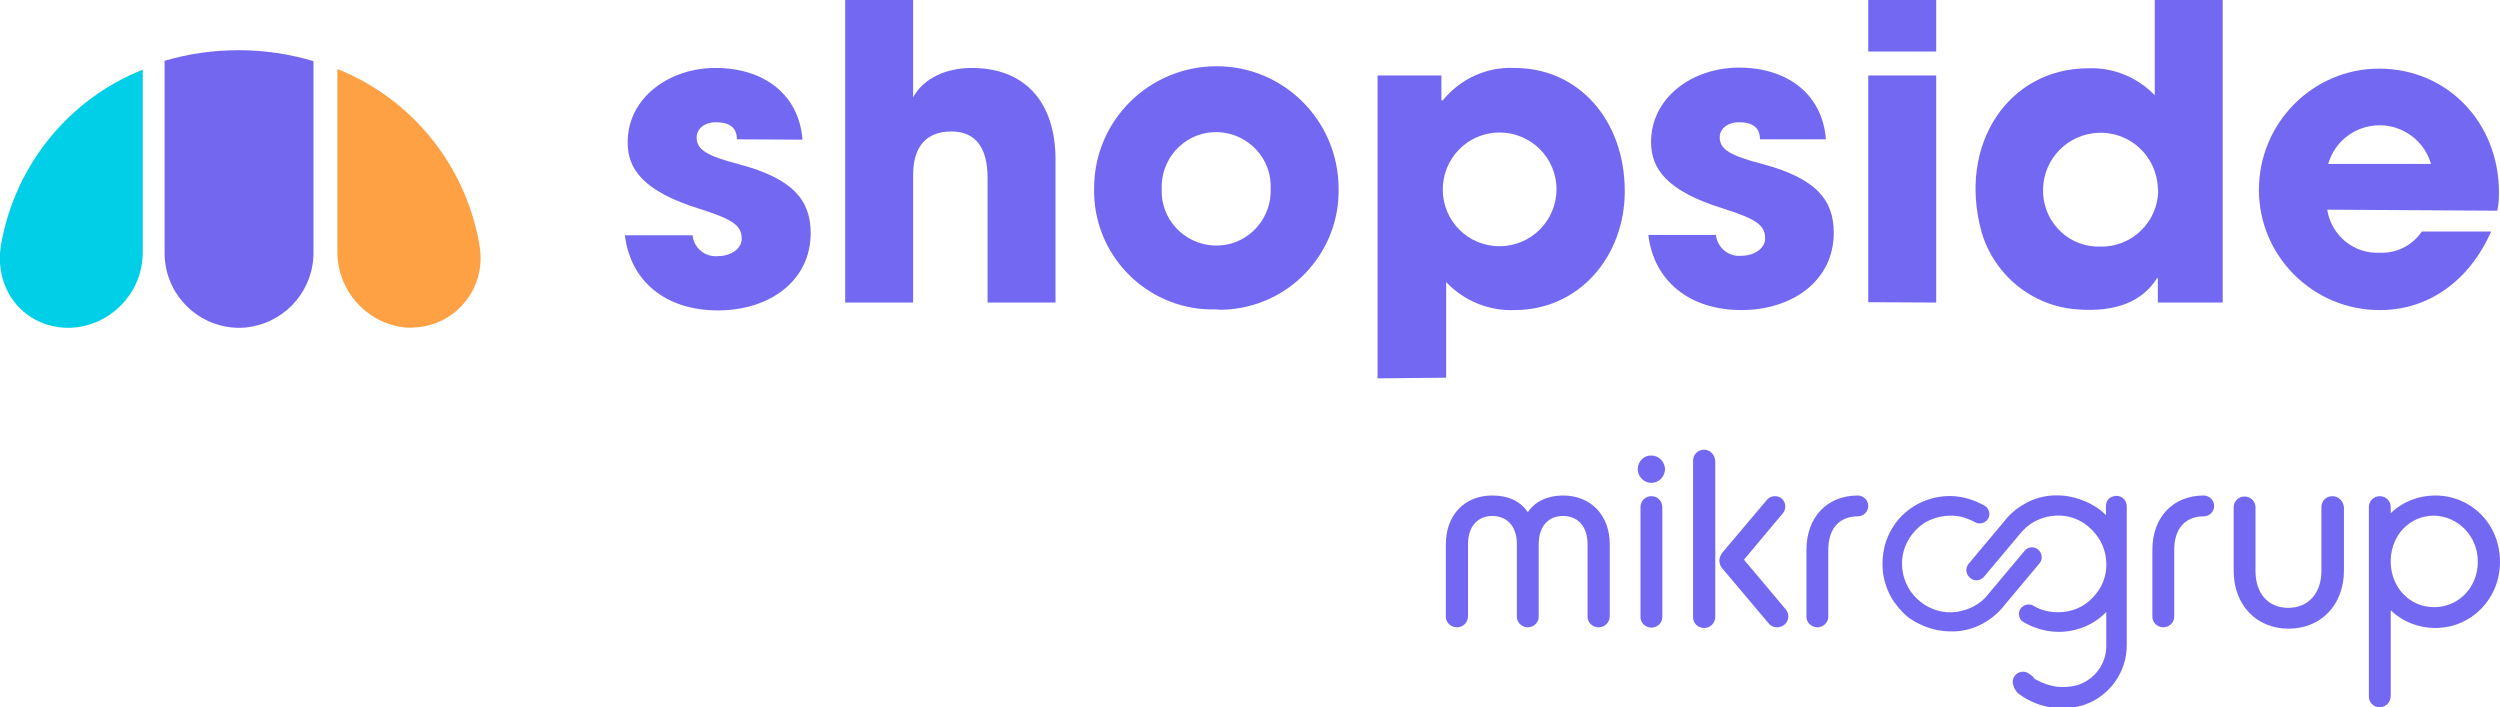 <?xml version="1.0" encoding="utf-8"?>
<!-- Generator: Adobe Illustrator 25.3.0, SVG Export Plug-In . SVG Version: 6.00 Build 0)  -->
<svg version="1.1" id="katman_1" xmlns="http://www.w3.org/2000/svg" xmlns:xlink="http://www.w3.org/1999/xlink" x="0px" y="0px"
	 viewBox="0 0 732.1 207.1" style="enable-background:new 0 0 732.1 207.1;" xml:space="preserve">
<style type="text/css">
	.st0{fill:#7368F1;}
	.st1{fill:#7367F0;}
	.st2{fill:#FEA044;}
	.st3{fill:#00CFE7;}
</style>
<g id="Layer_2_1_">
	<g id="Layer_1-2">
		<path class="st0" d="M215.8,40.8c0-3.8-2.7-5-6.1-5s-5.7,1.9-5.7,4.5c0,3.6,3.2,5.4,12.4,7.8c15.8,4.2,21,10.5,21,20.2
			c0,13.9-12,22.6-27.2,22.6s-25.6-8.5-27.2-22h19.8c0.4,3.8,3.8,6.5,7.5,6.1l0,0c3.5,0,6.9-2,6.9-5.1c0-3.7-2.3-5.6-12.2-8.7
			c-16.8-5.2-21.2-11.8-21.2-19.5c0-13.2,12.3-21.8,25.7-21.8c14.4,0,24.5,7.9,25.5,21L215.8,40.8z"/>
		<path class="st0" d="M289.2,88.6V52.1c0-8.6-3.3-13.6-10.6-13.6s-11.2,4.4-11.2,12.7v37.4h-19.9V0h19.9v28.5
			c2.9-5.4,9.4-8.6,17.2-8.6c15.2,0,24.5,9.6,24.5,26.9v41.8H289.2z"/>
		<path class="st0" d="M356.2,90.6C337,91.2,321,76.1,320.4,56.9l0,0c0-0.6,0-1.1,0-1.6c-0.1-19.8,15.9-35.8,35.7-35.9
			s35.8,15.9,35.9,35.7c0.4,19.2-14.8,35.1-34,35.6C357.3,90.7,356.7,90.7,356.2,90.6z M372.1,55.3c0.4-8.8-6.5-16.2-15.3-16.6
			s-16.2,6.5-16.6,15.3l0,0c0,0.4,0,0.9,0,1.3c-0.4,8.8,6.5,16.2,15.3,16.6c8.8,0.4,16.2-6.5,16.6-15.3
			C372.1,56.2,372.1,55.7,372.1,55.3z"/>
		<path class="st0" d="M403.4,110.8V22.1h18.7v7.3h0.4c5.1-6.3,12.9-9.9,21-9.5c18.9,0,32.3,15.4,32.3,36.1
			c0,19-13.3,34.8-32.3,34.8c-7.5,0.3-14.8-2.7-20-8.2v28L403.4,110.8z M455.8,55.4c0-9.2-7.5-16.6-16.7-16.6s-16.6,7.5-16.6,16.7
			s7.4,16.6,16.6,16.6C448.3,72.1,455.8,64.7,455.8,55.4C455.8,55.5,455.8,55.4,455.8,55.4L455.8,55.4z"/>
		<path class="st0" d="M515.4,40.8c0-3.8-2.7-5-6.1-5s-5.7,1.9-5.7,4.4c0,3.6,3.2,5.4,12.4,7.8c15.8,4.2,21,10.5,21,20.2
			c0,13.9-12,22.6-27.1,22.6s-25.6-8.5-27.2-22h19.8c0.4,3.8,3.8,6.5,7.5,6.1l0,0c3.5,0,6.9-2,6.9-5.1c0-3.7-2.3-5.6-12.2-8.7
			c-16.8-5.2-21.2-11.8-21.2-19.5c0-13.2,12.3-21.8,25.7-21.8c14.4,0,24.5,7.9,25.5,21C534.7,40.8,515.4,40.8,515.4,40.8z"/>
		<path class="st0" d="M547.1,15.1V0H567v15.1H547.1z M547.1,88.5V22.1H567v66.5L547.1,88.5z"/>
		<path class="st0" d="M631.9,88.6v-7.2h-0.2c-4.2,6.8-12,10.1-23.4,9.2c-13.1-0.9-24.3-10-28-22.6c-7.1-25.6,7.8-48,31.2-48
			c7.3-0.3,14.4,2.6,19.5,7.9V0h19.9v88.6H631.9z M631.9,55.1c-0.3-9.3-8.1-16.6-17.4-16.2c-8.8,0.3-15.9,7.4-16.2,16.2
			c-0.4,9,6.5,16.7,15.5,17.1c0.4,0,0.8,0,1.1,0c9.2,0.3,16.9-7,17.1-16.2l0,0L631.9,55.1L631.9,55.1z"/>
		<path class="st0" d="M681.5,61.4c1.2,7.6,7.9,13.1,15.6,12.6c4.8,0.2,9.4-2.2,12.1-6.2h20.3c-6.4,14.5-18.4,23-32.5,23
			c-19.5,0.1-35.5-15.7-35.5-35.2s15.7-35.5,35.2-35.5l0,0c19.9,0,35.1,15.7,35.1,36.3c0,1.8-0.1,3.5-0.5,5.3L681.5,61.4z M711.9,48
			c-2.4-8.3-11.1-13.1-19.4-10.7c-5.2,1.5-9.2,5.5-10.7,10.7H711.9z"/>
		<path class="st1" d="M73.4,95.7C84.2,93.9,92,84.5,91.8,73.6V17.9c-7.1-2.1-14.4-3.2-21.8-3.2l0,0c-7.4,0-14.7,1-21.8,3.1v56.5
			c0.1,12,9.9,21.7,21.9,21.7C71.3,96,72.4,95.9,73.4,95.7L73.4,95.7z"/>
		<path class="st2" d="M117.8,95.8c1.2,0.2,2.5,0.2,3.7,0.1c11.3-0.6,19.9-10.3,19.2-21.6c-0.1-1.1-0.2-2.1-0.4-3.2
			c-4.2-23-19.8-42.2-41.5-50.9l0,0v53.3C98.7,84.7,106.8,94.2,117.8,95.8z"/>
		<path class="st3" d="M22.8,95.8c11-1.6,19.2-11.1,19-22.3V20.4l0,0C20.2,29,4.6,48.2,0.4,71.1C-2.2,84.7,7.1,96.4,20.9,96
			C21.6,95.9,22.2,95.9,22.8,95.8z"/>
	</g>
</g>
<path class="st0" d="M597.3,164.9L587,177.2c-1.6,2.1-3.7,3.9-6,5.2c-2.2,1.3-4.7,2.1-7.3,2.4c-0.8,0.1-1.5,0.1-2.3,0.1
	c-1.8,0-3.6-0.2-5.4-0.7c-2.6-0.7-5.1-1.9-7.3-3.5c-2-1.7-3.7-3.7-5-6c-1.2-2.2-2-4.7-2.3-7.2c-0.3-2.6-0.1-5.1,0.5-7.6
	c0.7-2.6,1.9-5,3.5-7.1s3.7-3.8,6-5.1c2.2-1.2,4.7-2,7.2-2.3c2.6-0.3,5.2-0.1,7.6,0.6c1.8,0.5,3.4,1.2,5,2.1
	c0.7,0.4,1.1,1.1,1.3,1.8c0.2,0.8,0,1.6-0.5,2.3c-0.9,1.1-2.5,1.4-3.7,0.7c-1-0.6-2.2-1-3.3-1.4c-1.8-0.5-3.6-0.6-5.5-0.4
	c-1.8,0.2-3.6,0.8-5.2,1.6c-1.7,0.9-3.1,2.2-4.3,3.7c-2.3,2.9-3.4,6.7-2.9,10.4c0.2,1.8,0.8,3.6,1.7,5.2c0.9,1.7,2.2,3.1,3.7,4.3
	c2.9,2.3,6.7,3.4,10.4,2.9c1.8-0.3,3.6-0.8,5.2-1.7c1.7-0.9,3.2-2.2,4.3-3.7l10.4-12.4c1-1.3,2.8-1.5,4-0.5S598.3,163.7,597.3,164.9
	C597.5,164.8,597.4,164.8,597.3,164.9L597.3,164.9z M619.9,145.2c-0.8,0-1.7,0.3-2.3,0.8c-0.6,0.6-0.9,1.4-0.9,2.2v2.7
	c-0.5-0.6-1.1-1.1-1.7-1.6c-2.2-1.6-4.7-2.8-7.3-3.5c-2.5-0.7-5.1-0.9-7.7-0.6c-2.6,0.3-5,1.1-7.2,2.4c-2.3,1.3-4.4,3.1-6,5.2
	l-10.3,12.3c-1,1.2-0.9,3,0.4,4.1c0,0,0.1,0,0.1,0.1c1.2,1,3,0.8,4-0.4l10.4-12.4c1.2-1.5,2.6-2.8,4.3-3.7c1.6-0.9,3.4-1.5,5.2-1.7
	c3.7-0.5,7.5,0.5,10.4,2.9c1.5,1.2,2.7,2.6,3.7,4.3c0.9,1.6,1.5,3.4,1.7,5.2c0.5,3.7-0.5,7.5-2.9,10.4c-1.2,1.5-2.6,2.8-4.3,3.7
	c-1.6,0.9-3.4,1.4-5.2,1.6c-1.8,0.2-3.7,0.1-5.5-0.4c-1.2-0.3-2.3-0.8-3.3-1.4c-1.2-0.7-2.8-0.4-3.7,0.7c-0.5,0.6-0.7,1.5-0.5,2.3
	c0.1,0.8,0.6,1.4,1.3,1.8c1.6,0.9,3.2,1.6,5,2.1c2.5,0.7,5.1,0.9,7.6,0.6c2.5-0.3,5-1.1,7.2-2.3c1.6-0.9,3.1-2,4.4-3.4v9.8
	c0.1,5.4-3.5,10.2-8.7,11.7c-1.9,0.5-3.8,0.6-5.8,0.4c-2-0.3-3.9-0.9-5.7-1.9c-0.5-0.2-0.9-0.5-1.4-0.9l-0.3-0.2
	c-0.6-0.5-1.3-0.7-2-0.7c-1.7,0-3.1,1.4-3.1,3.1l0,0c0,0.3,0,0.6,0.1,0.9l0,0l0.5,1c0.2,0.3,0.5,0.6,0.8,0.8l0.1,0.1l0.2,0.1
	c0.6,0.5,1.3,0.9,2,1.3c3.2,1.8,6.8,2.7,10.4,2.7c0.9,0,1.8-0.1,2.8-0.2c1-0.1,2-0.3,3-0.6l0.4-0.1l0,0c7.6-2.5,12.8-9.7,12.7-17.7
	v-40.3C622.9,146.7,621.6,145.3,619.9,145.2L619.9,145.2z"/>
<path class="st0" d="M457.7,145.1c-4.5,0-8.3,1.8-10.3,4.9c-2.1-3.2-5.7-4.9-10.4-4.9c-8.1,0-13.6,5.7-13.6,14.3v21
	c-0.1,1.8,1.3,3.2,3.1,3.3c0.1,0,0.1,0,0.2,0c1.8,0,3.2-1.5,3.2-3.3v-21.1c0-5,2.7-8.2,7.1-8.2s7.2,3.1,7.2,8.2v21.1
	c-0.1,1.8,1.3,3.2,3.1,3.3h0.1c1.8,0,3.3-1.5,3.2-3.3v-21.1c0-5,2.7-8.2,7.1-8.2c4.4,0,7.2,3.1,7.2,8.2v21.1
	c-0.1,1.8,1.3,3.2,3.1,3.3c0.1,0,0.1,0,0.2,0c1.8,0,3.2-1.5,3.2-3.3v-21C471.4,150.9,465.9,145.1,457.7,145.1z"/>
<path class="st0" d="M483.6,133.4c-2.2-0.1-3.9,1.7-4,3.8c0,0.1,0,0.1,0,0.2c0,2.2,1.8,4,4,4s3.9-1.8,4-4
	C487.5,135.2,485.8,133.4,483.6,133.4z"/>
<path class="st0" d="M483.6,145.3c-1.8,0-3.2,1.4-3.2,3.2c0,0,0,0,0,0.1v31.9c-0.1,1.8,1.3,3.2,3.1,3.3h0.1c1.8,0,3.3-1.5,3.2-3.3
	v-31.9C486.8,146.7,485.4,145.3,483.6,145.3z"/>
<path class="st0" d="M499,131.7c-1.8,0-3.2,1.4-3.2,3.2v0.1v45.6c-0.1,1.8,1.3,3.2,3.1,3.3c0.1,0,0.1,0,0.2,0c1.8,0,3.2-1.5,3.2-3.3
	v-45.5C502.2,133.1,500.8,131.7,499,131.7L499,131.7z"/>
<path class="st0" d="M510.7,163.9l11.4-13.6c0.5-0.6,0.7-1.3,0.7-2c0-1.7-1.3-3-3-3h-0.1c-0.9,0-1.7,0.4-2.3,1.1l-13,15.4
	c-0.5,0.7-0.9,1.5-0.9,2.3c0,0.9,0.3,1.7,0.9,2.4l13.5,16c0.6,0.8,1.5,1.2,2.5,1.2c1.8,0,3.3-1.4,3.3-3.2c0-0.8-0.3-1.5-0.8-2.1
	L510.7,163.9z"/>
<path class="st0" d="M544.1,145.1c-9.1,0-15.1,6.4-15.1,15.9v19.4c-0.1,1.8,1.3,3.2,3.1,3.3h0.1c1.8,0,3.3-1.5,3.2-3.3V161
	c0-6.2,3.2-9.8,8.7-9.8c1.6,0,3-1.4,3-3C547.1,146.5,545.8,145.2,544.1,145.1C544.1,145.2,544.1,145.1,544.1,145.1z"/>
<path class="st0" d="M645.4,145.1c-9.1,0-15.1,6.4-15.1,15.9v19.4c-0.1,1.8,1.3,3.2,3.1,3.3h0.1c1.8,0,3.3-1.5,3.2-3.3V161
	c0-6.2,3.2-9.8,8.7-9.8c1.6,0,3-1.4,3-3C648.4,146.5,647.1,145.2,645.4,145.1C645.4,145.2,645.4,145.1,645.4,145.1z"/>
<path class="st0" d="M683,145.3c-1.8,0-3.2,1.4-3.2,3.2c0,0,0,0,0,0.1v18.6c0,6.5-3.8,10.8-9.7,10.8s-9.6-4.2-9.6-10.8v-18.6
	c0-1.8-1.4-3.2-3.2-3.2s-3.2,1.4-3.2,3.2c0,0,0,0,0,0.1v18.4c0,10,6.6,17,16.1,17s16.2-7,16.2-17v-18.4
	C686.3,146.7,684.8,145.3,683,145.3z"/>
<path class="st0" d="M713.1,145.1c-4.8,0-9.5,1.8-13,5.2v-1.8c0-1.8-1.4-3.2-3.2-3.2s-3.2,1.4-3.2,3.2c0,0,0,0,0,0.1v55.2
	c-0.1,1.8,1.3,3.3,3.1,3.3h0.1c1.8,0,3.2-1.5,3.2-3.3v-25.1c3.5,3.4,8.2,5.2,13,5.2c10.6,0,19-8.5,19-19.4S723.8,145.1,713.1,145.1z
	 M725.6,164.5c0,7.5-5.6,13.3-12.8,13.3c-7,0-12.4-5.5-12.7-12.8v-1.2c0.3-7.3,5.7-12.8,12.7-12.8
	C719.9,151.2,725.6,157,725.6,164.5L725.6,164.5z"/>
<circle class="st0" cx="592.4" cy="199.7" r="3"/>
<path class="st0" d="M591.1,202.8c-0.5-0.5-1-1-1.3-1.5c-0.4-0.7,1.7,0.4,1.7,0.4L591.1,202.8z"/>
<path class="st0" d="M594.5,197.5c0.4,0.3,0.7,0.6,1.1,0.9c0.5,0.3-1.3-0.1-1.3-0.1L594.5,197.5z"/>
</svg>
